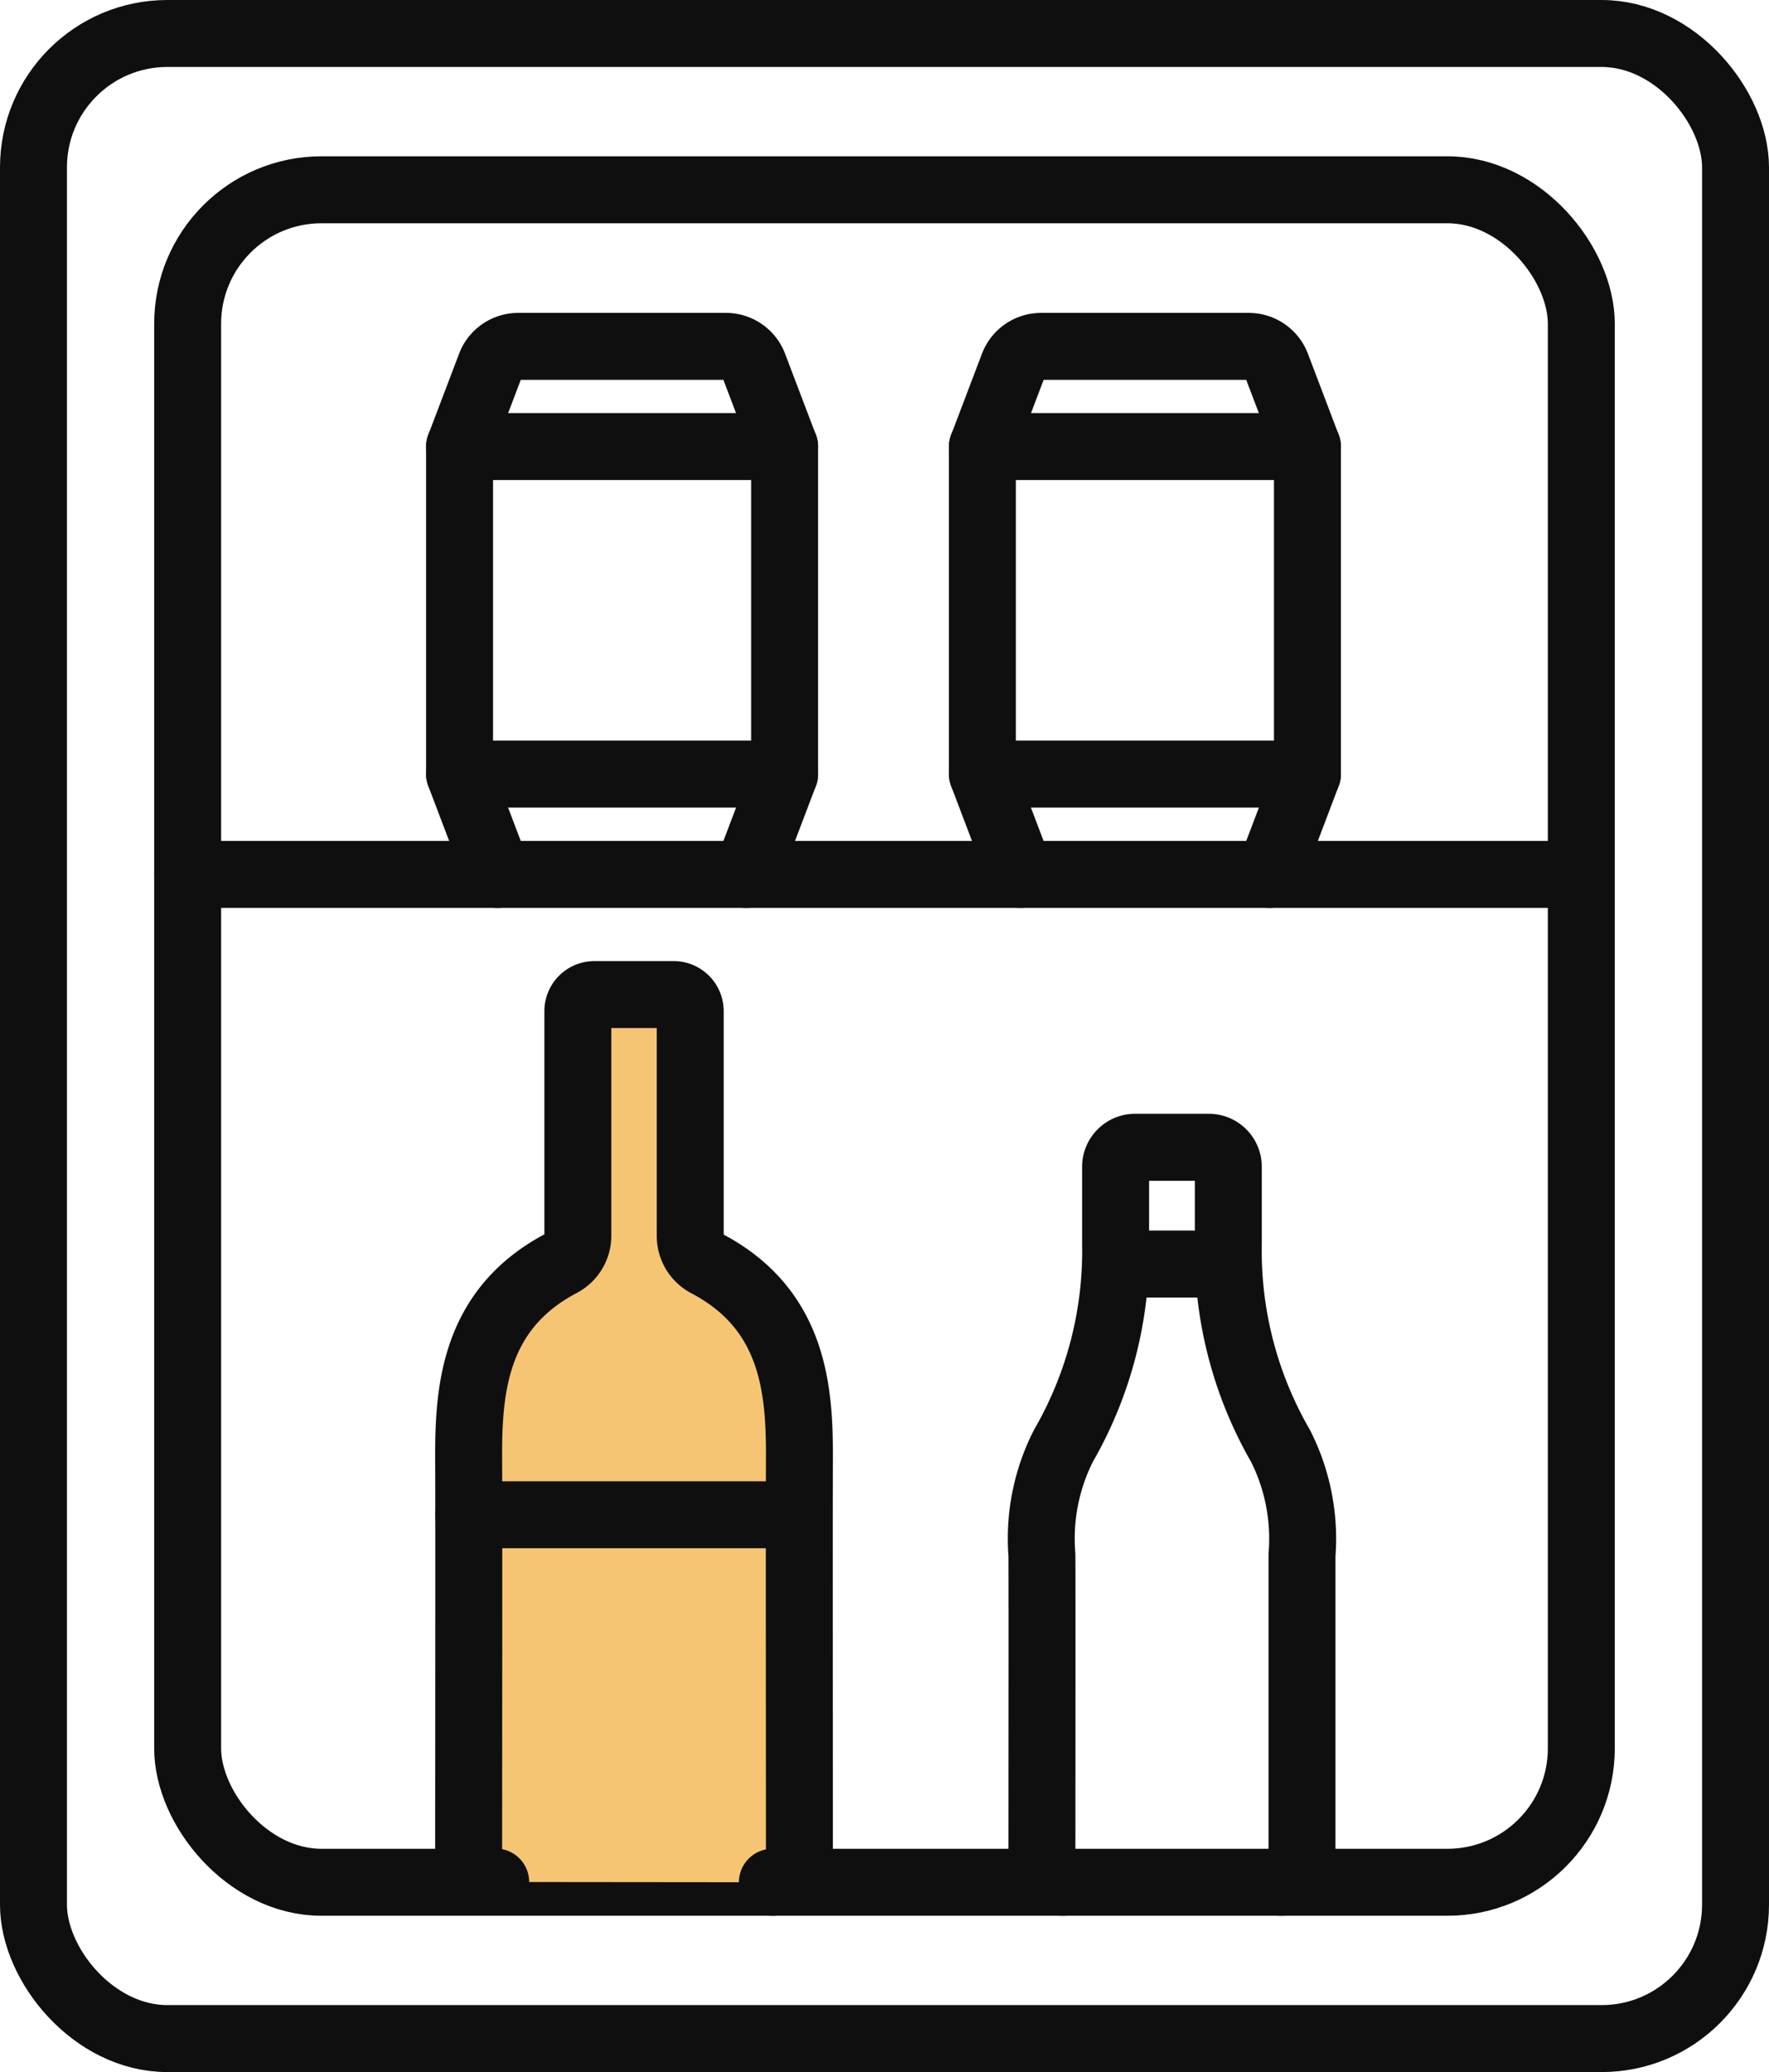 <svg xmlns="http://www.w3.org/2000/svg" width="39.641" height="46.413" viewBox="0 0 39.641 46.413"><g transform="translate(0.347 0.347)"><g transform="translate(0.403 0.403)"><rect width="38.141" height="44.913" rx="3" fill="none" stroke="#0f0f0f" stroke-linecap="round" stroke-linejoin="round" stroke-width="1.5"/><rect width="31.23" height="37.911" rx="3" transform="translate(3.455 3.501)" fill="none" stroke="#0f0f0f" stroke-linecap="round" stroke-linejoin="round" stroke-width="1.5"/><line x2="31.186" transform="translate(3.455 18.836)" fill="none" stroke="#0f0f0f" stroke-linecap="round" stroke-linejoin="round" stroke-width="1.5"/><line x1="0.854" y1="2.247" transform="translate(21.264 16.589)" fill="none" stroke="#0f0f0f" stroke-linecap="round" stroke-linejoin="round" stroke-width="1.5"/><line x1="0.854" y2="2.247" transform="translate(15.978 16.589)" fill="none" stroke="#0f0f0f" stroke-linecap="round" stroke-linejoin="round" stroke-width="1.5"/><path d="M289.755,630.01a.608.608,0,0,0,.606-.612c0-1.938-.006-7.588,0-8.8.009-1.551-.086-3.4-2.072-4.445a.7.7,0,0,1-.375-.618V610.5a.371.371,0,0,0-.369-.374h-1.78a.371.371,0,0,0-.369.374v5.029a.7.7,0,0,1-.375.618c-1.986,1.046-2.081,2.895-2.072,4.445.007,1.215,0,6.866,0,8.8a.608.608,0,0,0,.606.612" transform="translate(-273.197 -588.598)" fill="#f6c574" stroke="#0f0f0f" stroke-linecap="round" stroke-linejoin="round" stroke-width="1.5"/><line x2="7.359" transform="translate(9.753 33.18)" fill="none" stroke="#0f0f0f" stroke-linecap="round" stroke-linejoin="round" stroke-width="1.5"/><path d="M610.02,269.077h-7.284v7.336h7.284Z" transform="translate(-581.472 -259.824)" fill="none" stroke="#0f0f0f" stroke-linecap="round" stroke-linejoin="round" stroke-width="1.5"/><path d="M610.02,208.9l-.69-1.815a.666.666,0,0,0-.621-.432h-4.661a.666.666,0,0,0-.621.432l-.69,1.815" transform="translate(-581.472 -199.644)" fill="none" stroke="#0f0f0f" stroke-linecap="round" stroke-linejoin="round" stroke-width="1.5"/><line x1="0.854" y2="2.247" transform="translate(27.694 16.589)" fill="none" stroke="#0f0f0f" stroke-linecap="round" stroke-linejoin="round" stroke-width="1.5"/><path d="M284.55,269.077h-7.284v7.336h7.284v-7.336" transform="translate(-267.718 -259.824)" fill="none" stroke="#0f0f0f" stroke-linecap="round" stroke-linejoin="round" stroke-width="1.5"/><path d="M284.55,208.9l-.69-1.815a.666.666,0,0,0-.621-.432h-4.662a.666.666,0,0,0-.621.432l-.69,1.815" transform="translate(-267.718 -199.644)" fill="none" stroke="#0f0f0f" stroke-linecap="round" stroke-linejoin="round" stroke-width="1.5"/><line x1="0.854" y1="2.247" transform="translate(9.548 16.589)" fill="none" stroke="#0f0f0f" stroke-linecap="round" stroke-linejoin="round" stroke-width="1.5"/><path d="M645.194,721.567a.478.478,0,0,0,.477-.482c0-1.524,0-5.892,0-6.847a4.6,4.6,0,0,0-.482-2.447,8.739,8.739,0,0,1-1.169-4.527v-1.721a.437.437,0,0,0-.434-.44h-1.658a.437.437,0,0,0-.434.44v1.721a8.738,8.738,0,0,1-1.169,4.527,4.594,4.594,0,0,0-.482,2.447c.005.955,0,5.323,0,6.847a.479.479,0,0,0,.477.482" transform="translate(-617.245 -680.155)" fill="none" stroke="#0f0f0f" stroke-linecap="round" stroke-linejoin="round" stroke-width="1.5"/><line x2="2.452" transform="translate(24.291 27.564)" fill="none" stroke="#0f0f0f" stroke-linecap="round" stroke-linejoin="round" stroke-width="1.5"/></g></g></svg>